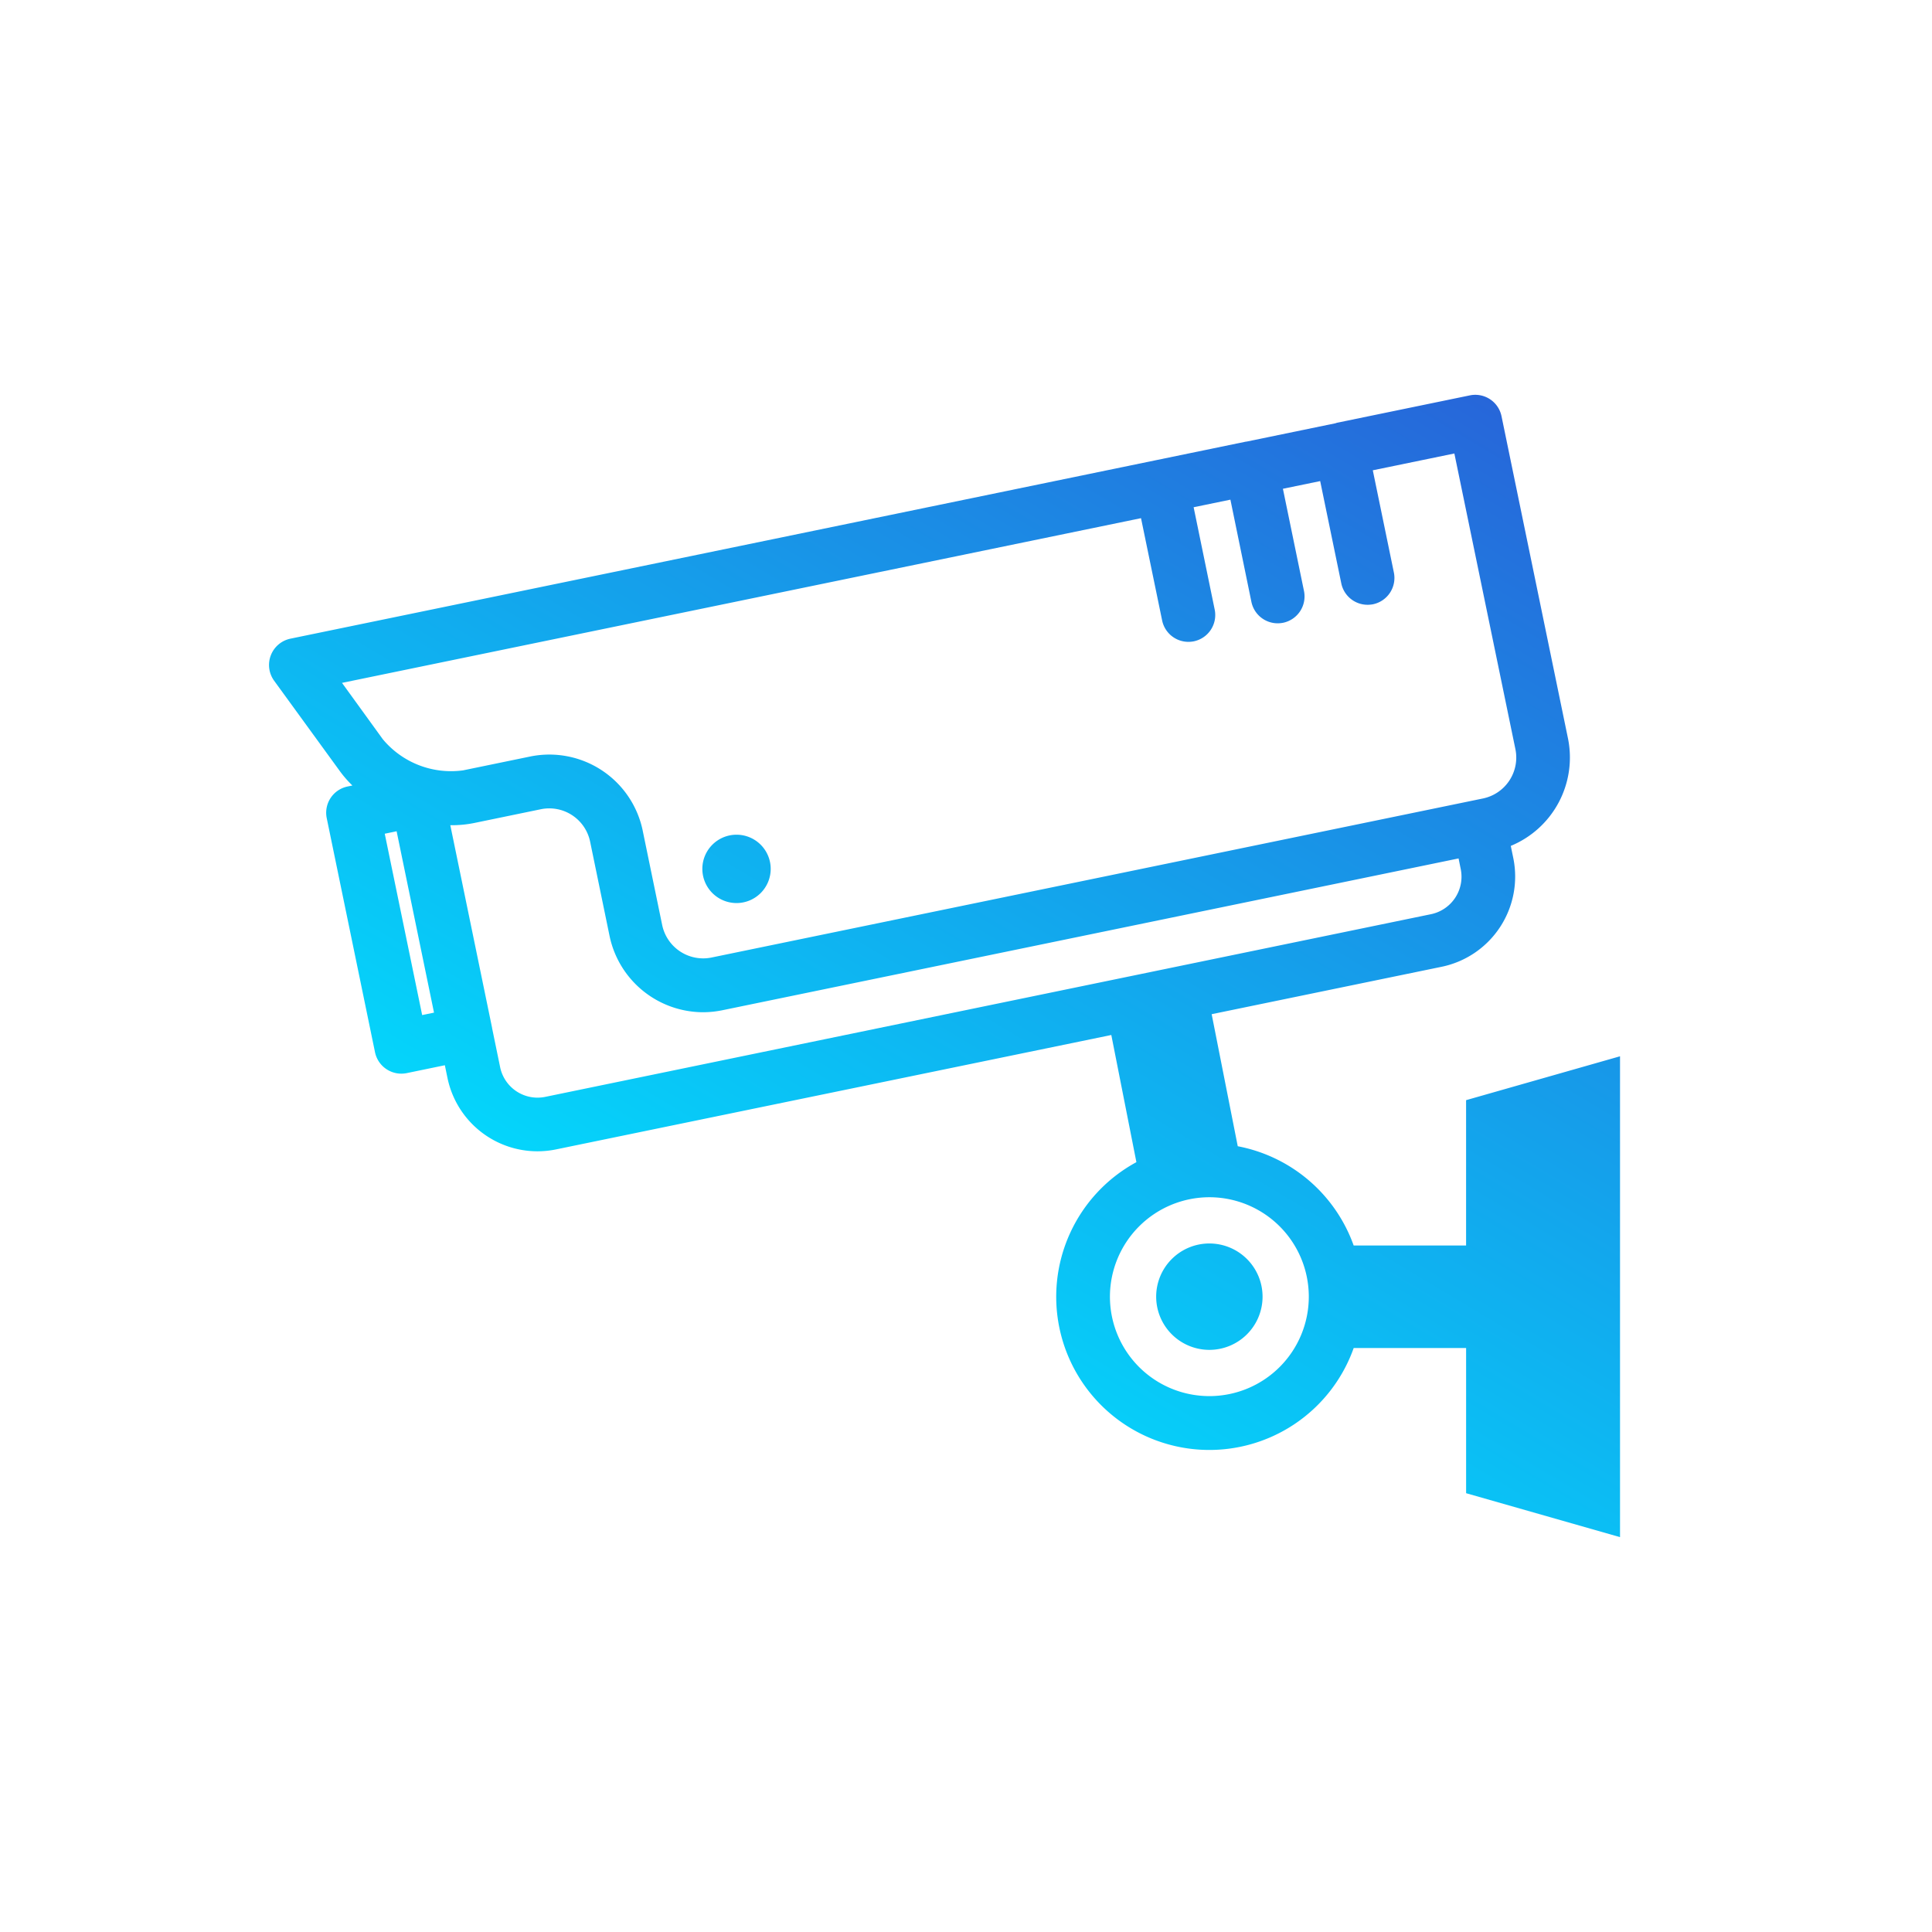 <svg id="智慧環控-1" xmlns="http://www.w3.org/2000/svg" xmlns:xlink="http://www.w3.org/1999/xlink" width="90" height="90" viewBox="0 0 90 90">
  <defs>
    <linearGradient id="linear-gradient" x1="1.025" y1="0.024" x2="0.378" y2="0.933" gradientUnits="objectBoundingBox">
      <stop offset="0" stop-color="#295fd7"/>
      <stop offset="1" stop-color="#00e2ff"/>
    </linearGradient>
  </defs>
  <rect id="Rectangle_853" data-name="Rectangle 853" width="90" height="90" fill="none"/>
  <g id="智慧環控2" transform="translate(12.532 18.396)">
    <path id="Union_11" data-name="Union 11" d="M55.765,51.163V44.4H50.528a7.134,7.134,0,1,1-10.122-8.658l-1.169-5.924L13.374,35.147a4.364,4.364,0,0,1-.874.089,4.284,4.284,0,0,1-4.187-3.419l-.122-.59-1.777.367a1.363,1.363,0,0,1-.254.025,1.252,1.252,0,0,1-1.223-1l-2.248-10.9a1.248,1.248,0,0,1,.972-1.477l.223-.046a5.158,5.158,0,0,1-.6-.692L.238,13.315A1.252,1.252,0,0,1,1,11.355l40.31-8.312.034-.007.035-.007,4.1-.846.029-.006.023,0,4.116-.849.048-.011L49.74,1.3l6.2-1.278A1.248,1.248,0,0,1,57.416,1l3.094,15a4.454,4.454,0,0,1-2.664,5.009l.117.568a4.292,4.292,0,0,1-3.332,5.062l-10.719,2.21L45.127,35a7.157,7.157,0,0,1,5.4,4.623h5.237V32.854l7.171-2.044v22.4ZM39.173,42.007a4.632,4.632,0,1,0,4.632-4.631A4.637,4.637,0,0,0,39.173,42.007Zm-28.409-10.7A1.78,1.78,0,0,0,12.87,32.7l41.258-8.509a1.783,1.783,0,0,0,1.386-2.105l-.1-.493-34.3,7.073a4.572,4.572,0,0,1-.9.092,4.463,4.463,0,0,1-4.349-3.547l-.907-4.4a1.944,1.944,0,0,0-2.294-1.51l-3.119.644a5.225,5.225,0,0,1-1.1.1l1.947,9.443,0,.009V29.5ZM5.917,20.333l-.526.109L7.134,28.89l.552-.114L5.944,20.327ZM17.408,20.3l.908,4.4a1.95,1.95,0,0,0,2.294,1.51L56.55,18.8a1.947,1.947,0,0,0,1.511-2.3L55.218,2.729l-3.8.783L52.4,8.274a1.253,1.253,0,0,1-.972,1.479,1.375,1.375,0,0,1-.254.024,1.25,1.25,0,0,1-1.224-1l-.983-4.762-1.736.358.982,4.763a1.253,1.253,0,0,1-.973,1.479,1.363,1.363,0,0,1-.254.025,1.25,1.25,0,0,1-1.223-1L44.785,4.88l-1.713.353L44.053,10a1.252,1.252,0,0,1-.972,1.479,1.363,1.363,0,0,1-.254.025,1.25,1.25,0,0,1-1.223-1l-.983-4.762L3.4,13.415l1.9,2.624A4.133,4.133,0,0,0,9.041,17.49l3.118-.643a4.442,4.442,0,0,1,5.25,3.455ZM41.327,42.007a2.478,2.478,0,1,1,2.479,2.479A2.479,2.479,0,0,1,41.327,42.007ZM20.186,22.08a1.592,1.592,0,1,1,1.592,1.592A1.593,1.593,0,0,1,20.186,22.08Z" transform="translate(0)" fill="url(#linear-gradient)"/>
  </g>
</svg>
